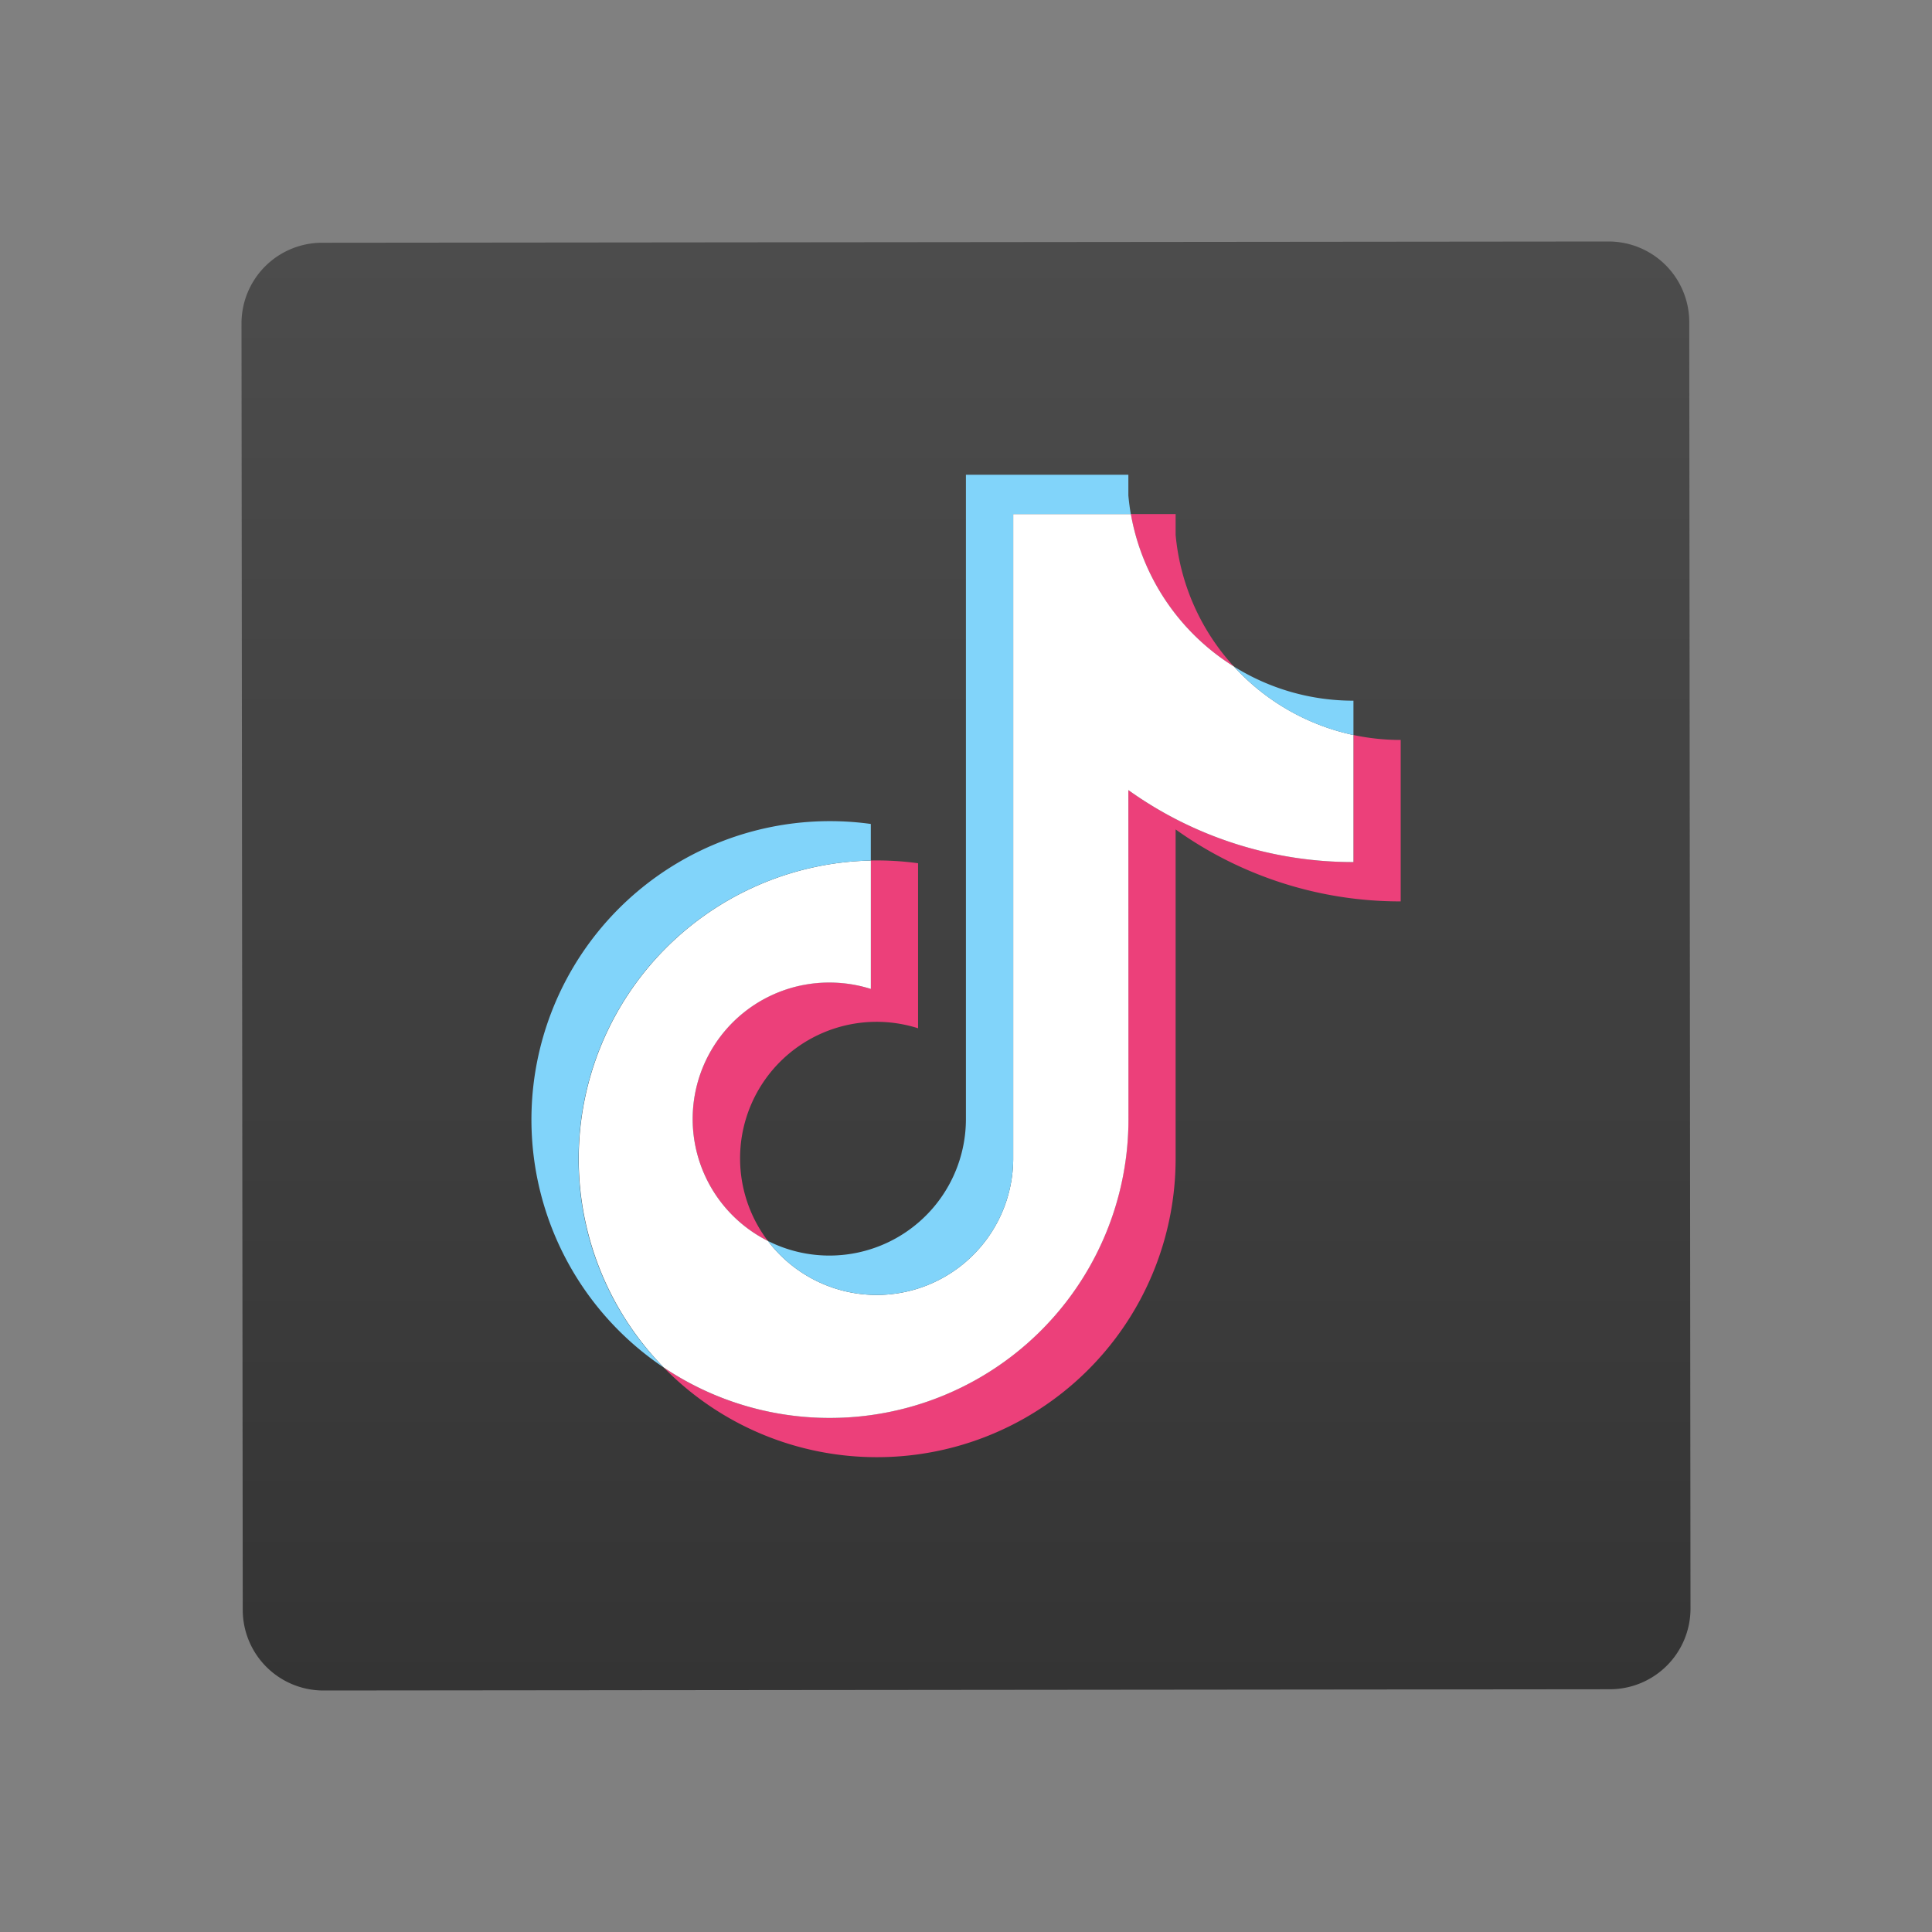 <?xml version="1.0" encoding="UTF-8"?> <svg xmlns="http://www.w3.org/2000/svg" width="48" height="48" fill-rule="evenodd" clip-rule="evenodd"><rect width="100%" height="100%" fill="#808080" stroke="none"/> <linearGradient id="a" x1="23.672" x2="23.672" y1="6.365" y2="42.252" gradientTransform="translate(.305 -.206)" gradientUnits="userSpaceOnUse"> <stop offset="0" stop-color="#4c4c4c"></stop> <stop offset="1" stop-color="#343434"></stop> </linearGradient> <path fill="url(#a)" d="M40.004 41.969 8.031 42a2.004 2.004 0 0 1-2-1.996L6 8.031a2.004 2.004 0 0 1 1.996-2L39.969 6a2.004 2.004 0 0 1 2 1.996L42 39.969a2.004 2.004 0 0 1-1.996 2z"></path> <path fill="#ec407a" d="M29.208 20.607a9.587 9.587 0 0 0 5.592 1.788v-4.011c-.395 0-.788-.041-1.174-.123v3.157a9.596 9.596 0 0 1-5.592-1.788v8.184a7.415 7.415 0 0 1-7.417 7.413 7.385 7.385 0 0 1-4.129-1.254 7.398 7.398 0 0 0 5.303 2.23 7.415 7.415 0 0 0 7.417-7.413v-8.183zm1.449-4.046a5.594 5.594 0 0 1-1.449-3.273v-.516h-1.113a5.616 5.616 0 0 0 2.562 3.789zM19.079 30.832a3.392 3.392 0 0 1 3.73-5.285v-4.1a7.552 7.552 0 0 0-1.174-.068v3.191a3.392 3.392 0 0 0-2.556 6.262z"></path> <path fill="#fff" d="M28.034 19.63a9.587 9.587 0 0 0 5.592 1.788v-3.157a5.62 5.62 0 0 1-2.969-1.701 5.613 5.613 0 0 1-2.561-3.788h-2.923V28.79a3.392 3.392 0 0 1-6.094 2.041 3.39 3.39 0 0 1 1.527-6.42c.359 0 .705.056 1.03.159v-3.19a7.414 7.414 0 0 0-5.146 12.594 7.385 7.385 0 0 0 4.129 1.254 7.415 7.415 0 0 0 7.417-7.413l-.002-8.185z"></path> <path fill="#81d4fa" d="M33.626 18.262v-.854a5.586 5.586 0 0 1-2.969-.848 5.605 5.605 0 0 0 2.969 1.702zm-5.531-5.49a5.484 5.484 0 0 1-.061-.461v-.516h-4.036v16.019a3.392 3.392 0 0 1-4.919 3.017 3.392 3.392 0 0 0 6.094-2.041V12.772h2.922zm-6.46 8.608v-.909a7.415 7.415 0 0 0-5.147 13.503 7.384 7.384 0 0 1-2.114-5.183 7.415 7.415 0 0 1 7.261-7.411z"></path> </svg> 